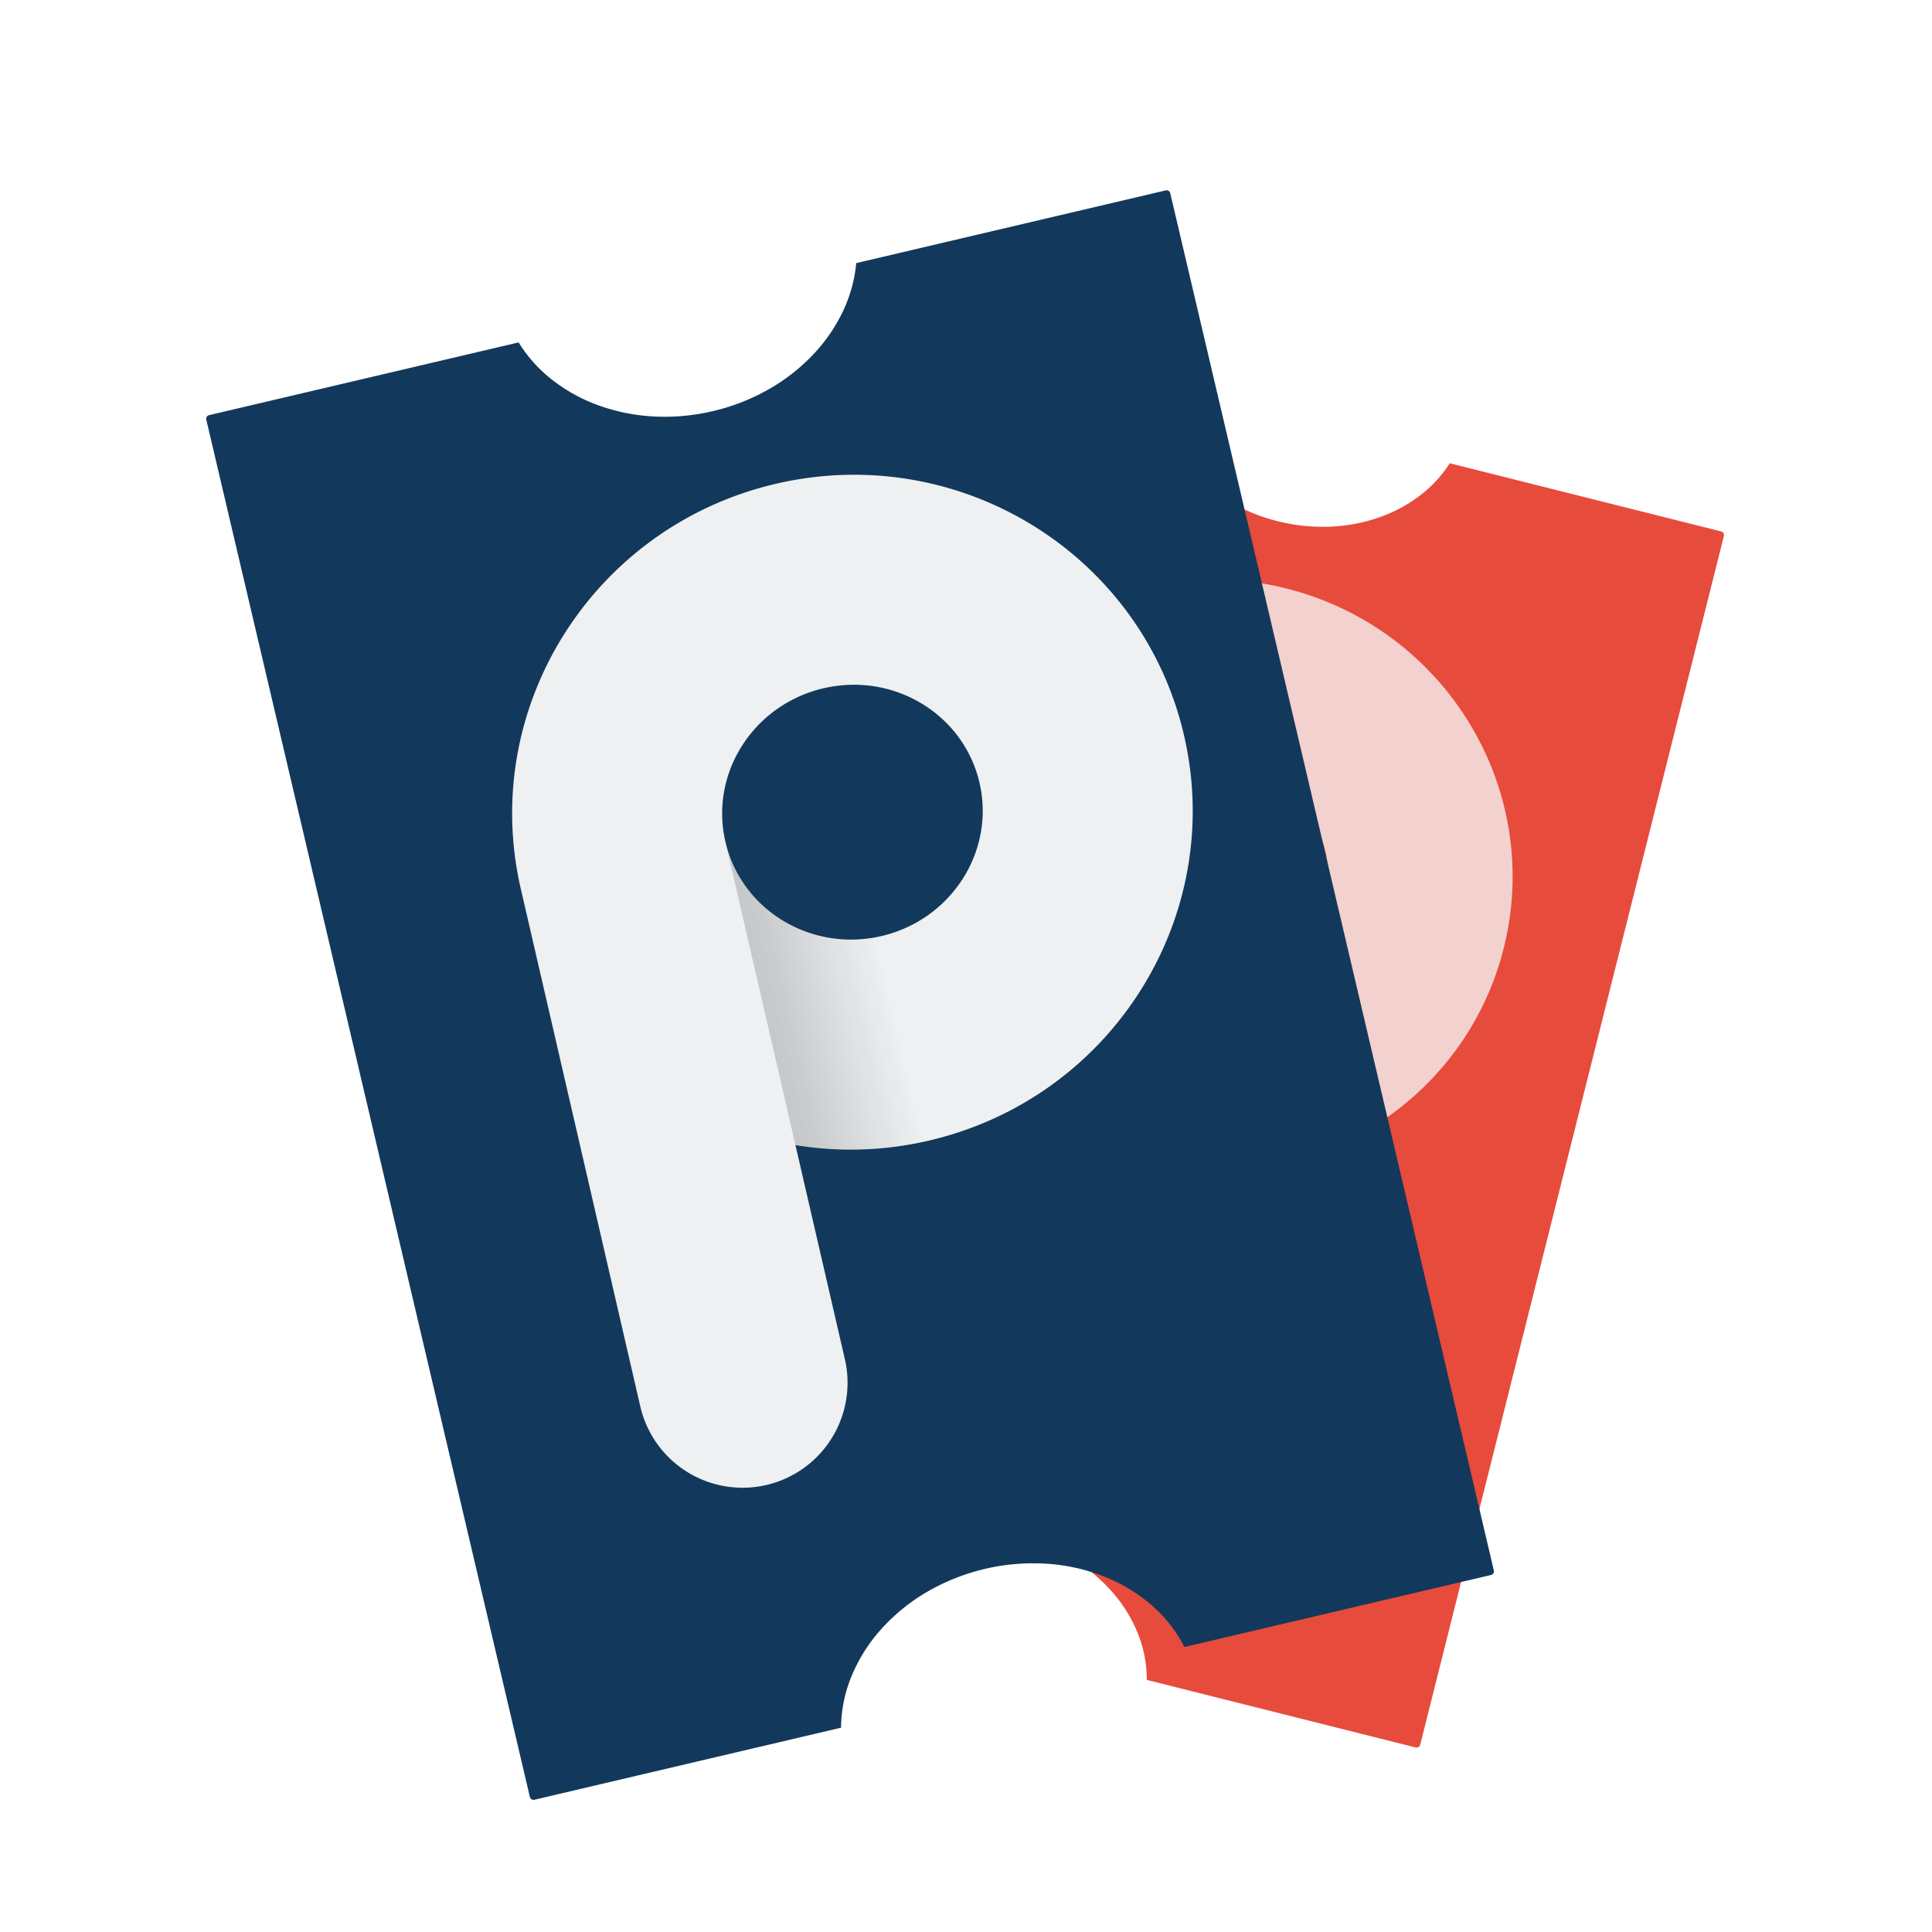 <svg xmlns="http://www.w3.org/2000/svg" xmlns:xlink="http://www.w3.org/1999/xlink" width="1024" height="1024" viewBox="0 0 1024 1024"><defs><filter id="a" x="215.235" y="78.719" width="790.143" height="937.303" filterUnits="userSpaceOnUse"><feOffset dy="20" input="SourceAlpha"/><feGaussianBlur stdDeviation="30" result="b"/><feFlood flood-opacity="0.263"/><feComposite operator="in" in2="b"/><feComposite in="SourceGraphic"/></filter><linearGradient id="c" y1="0.5" x2="0.966" y2="0.5" gradientUnits="objectBoundingBox"><stop offset="0" stop-opacity="0"/><stop offset="1" stop-opacity="0.173"/></linearGradient><filter id="d" x="18.623" y="13.406" width="864.631" height="1037.188" filterUnits="userSpaceOnUse"><feOffset dy="20" input="SourceAlpha"/><feGaussianBlur stdDeviation="30" result="e"/><feFlood flood-opacity="0.263"/><feComposite operator="in" in2="e"/><feComposite in="SourceGraphic"/></filter><clipPath id="h"><rect width="1024" height="1024"/></clipPath></defs><g id="g" clip-path="url(#h)"><rect width="1024" height="1024" fill="#fff"/><g transform="translate(107.124 82.005)"><g transform="translate(359.001 66.714) rotate(14)"><g transform="matrix(0.97, -0.24, 0.24, 0.97, -488.26, -31.54)" filter="url(#a)"><path d="M149.04,665.047H2a2,2,0,0,1-2-2V2A2,2,0,0,1,2,0H150.428a66.536,66.536,0,0,0,11.424,20.8,78.212,78.212,0,0,0,18.355,16.483A89.552,89.552,0,0,0,203.94,48.135a97.846,97.846,0,0,0,27.563,3.91,97.848,97.848,0,0,0,27.563-3.91A89.553,89.553,0,0,0,282.8,37.282,78.212,78.212,0,0,0,301.154,20.8,66.537,66.537,0,0,0,312.578,0H461.006a2,2,0,0,1,2,2V663.046a2,2,0,0,1-2,2H313.966a64.817,64.817,0,0,0-10.486-22.59,76.489,76.489,0,0,0-18.447-18.036,88.7,88.7,0,0,0-24.6-11.948,98.974,98.974,0,0,0-57.867,0,88.7,88.7,0,0,0-24.6,11.948,76.489,76.489,0,0,0-18.447,18.036,64.82,64.82,0,0,0-10.486,22.59Z" transform="translate(466.12 148.72) rotate(14)" fill="#e74b3c"/></g><g transform="translate(90.04 106.173)" opacity="0.785"><g transform="translate(0 0)"><g transform="translate(316.6 452.708) rotate(180)"><path d="M218.957,150.992V48.821a48.821,48.821,0,0,1,97.643,0V294.408q0,.266,0,.531,0,.474,0,.948c0,86.61-70.873,156.82-158.3,156.82S0,382.5,0,295.888s70.873-156.82,158.3-156.82A159.116,159.116,0,0,1,218.957,150.992ZM158.3,355.065c33.5,0,60.657-26.495,60.657-59.177S191.8,236.71,158.3,236.71,97.643,263.2,97.643,295.888,124.8,355.065,158.3,355.065Z" transform="translate(0 0)" fill="#f6f6f6"/></g><path d="M0,0A186.872,186.872,0,0,1,29.589,2.978a180.04,180.04,0,0,1,29.589,8.856V156.82c0-32.672-27.491-59.177-59.178-59.177Z" transform="translate(156.82 313.641) rotate(180)" fill-rule="evenodd" fill="url(#c)"/></g></g></g><g transform="translate(1.499 120.099) rotate(-13)"><g transform="matrix(0.97, 0.22, -0.22, 0.97, -60.38, -221.36)" filter="url(#d)"><path d="M169.852,757.915H2a2,2,0,0,1-2-2V2A2,2,0,0,1,2,0H171.434a75.826,75.826,0,0,0,13.019,23.7A89.131,89.131,0,0,0,205.37,42.488a102.064,102.064,0,0,0,27.049,12.369,111.515,111.515,0,0,0,31.411,4.456,111.515,111.515,0,0,0,31.411-4.456,102.064,102.064,0,0,0,27.049-12.369A89.131,89.131,0,0,0,343.208,23.7,75.825,75.825,0,0,0,356.227,0H525.661a2,2,0,0,1,2,2V755.914a2,2,0,0,1-2,2H357.809a73.869,73.869,0,0,0-11.95-25.745,87.174,87.174,0,0,0-21.023-20.555A101.081,101.081,0,0,0,296.8,698a112.793,112.793,0,0,0-65.948,0,101.081,101.081,0,0,0-28.031,13.616A87.175,87.175,0,0,0,181.8,732.17a73.869,73.869,0,0,0-11.95,25.745Z" transform="translate(108.62 202.1) rotate(-13)" fill="#12395b"/></g><g transform="translate(102.613 120.999)" opacity="0.966"><g transform="translate(0 0)"><g transform="translate(360.81 515.925) rotate(180)"><path d="M249.532,172.077V55.639a55.639,55.639,0,0,1,111.278,0V335.52q0,.3,0,.606,0,.54,0,1.081c0,98.7-80.77,178.719-180.405,178.719S0,435.91,0,337.206,80.77,158.487,180.405,158.487A181.335,181.335,0,0,1,249.532,172.077Zm-69.127,232.57c38.178,0,69.127-30.194,69.127-67.441s-30.949-67.441-69.127-67.441-69.127,30.194-69.127,67.441S142.227,404.647,180.405,404.647Z" transform="translate(0 0)" fill="#f6f6f6"/></g><path d="M0,0A212.968,212.968,0,0,1,33.721,3.394,205.181,205.181,0,0,1,67.441,13.487V178.719c0-37.234-31.33-67.441-67.441-67.441Z" transform="translate(178.719 357.438) rotate(180)" fill-rule="evenodd" fill="url(#c)"/></g></g></g></g></g></svg>